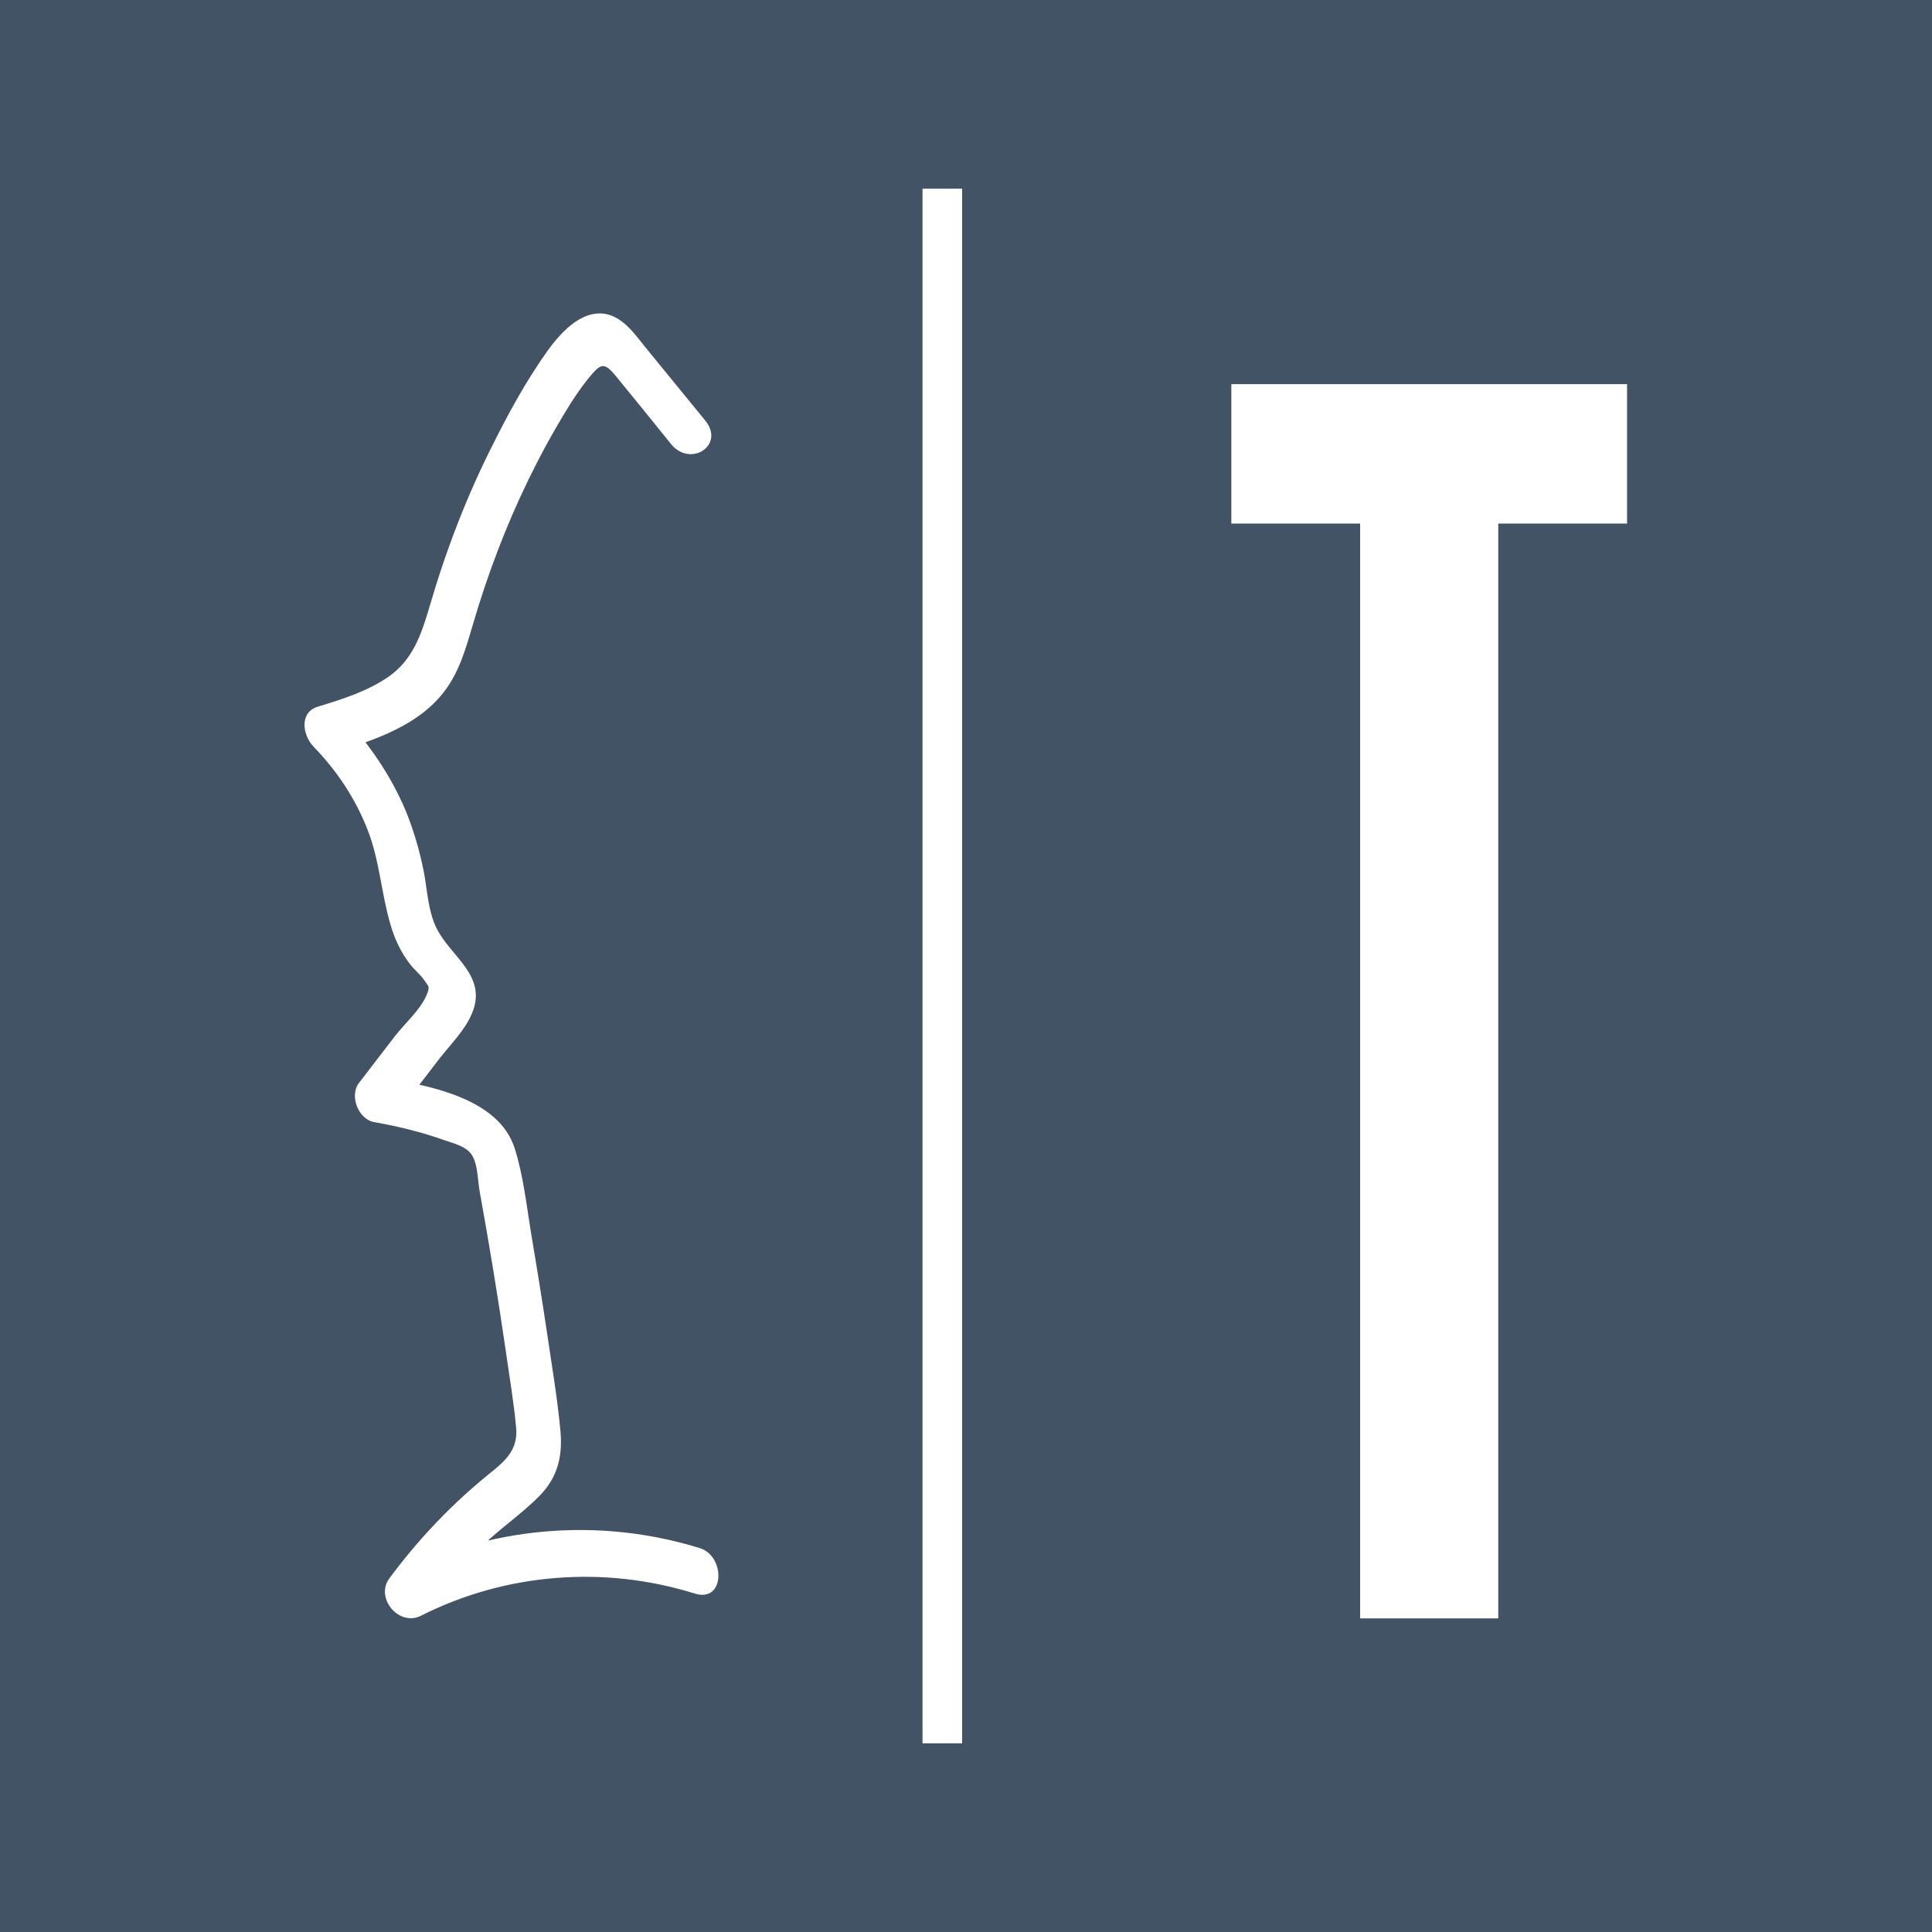 <svg xmlns="http://www.w3.org/2000/svg" xmlns:xlink="http://www.w3.org/1999/xlink" id="Capa_1" x="0px" y="0px" viewBox="0 0 600 600" style="enable-background:new 0 0 600 600;" xml:space="preserve"><style type="text/css">	.st0{fill:#415364;}	.st1{fill:#FFFFFF;}</style><rect class="st0" width="600" height="600"></rect><g>	<g>		<g>			<g>				<g>					<path class="st1" d="M422.4,502.6v-340h-40v-43.3h122.9v43.3h-40v340H422.4z"></path>				</g>			</g>		</g>	</g>	<g>		<g>			<path class="st1" d="M217.4,480.8c-31.7-9.8-65.6-6.7-95.1,8.3c3.3,3.9,6.6,7.7,9.8,11.6c5.1-7,10.6-13.6,16.7-19.7    c5.9-5.9,13-10.6,18.8-16.5c5.4-5.5,7.1-11.9,6.5-19.5c-0.9-10.3-2.7-20.7-4.2-31c-1.5-10-3.1-20-4.8-30    c-1.5-9-2.5-18.6-5.2-27.2c-5-16.1-27.5-19.8-42-22.3c1.6,4.1,3.2,8.2,4.8,12.2c4.6-6,9.3-12.1,13.9-18.1    c3.3-4.2,7.8-8.7,9.9-13.7c5.2-12-6.8-17.8-11.1-27c-2.5-5.3-2.7-11.6-3.8-17.3c-1.3-6.4-3.1-12.7-5.6-18.8    c-4.8-11.4-11.9-21.6-20.5-30.5c-0.4,4.1-0.9,8.2-1.3,12.3c12.2-3.8,25.8-8.3,33.8-18.9c4.6-6,6.6-13.1,8.7-20.2    c2.3-7.9,4.9-15.7,7.8-23.3c5.8-15.2,12.9-29.9,21.4-43.8c2-3.3,4.2-6.6,6.6-9.6c3.8-4.6,4.8-5.8,8.6-1.2    c5.8,7.1,11.6,14.2,17.3,21.3c6,7.4,16.8,0.4,10.7-7.2c-6.1-7.5-12.2-14.9-18.3-22.4c-4.3-5.3-8.9-12.4-16.9-10.7    c-7.4,1.6-13.3,10.3-17.1,16.1c-5,7.6-9.4,15.7-13.5,23.9c-8.3,16.3-14.8,33.3-19.9,50.8c-2.5,8.5-5.1,16.3-12.5,21.6    c-6.7,4.7-14.5,7.1-22.3,9.5c-5.7,1.8-4.6,8.8-1.3,12.3c7.3,7.5,13.1,16.2,16.9,26c3.7,9.5,4.2,19.5,7,29.1    c1.3,4.6,3.3,8.9,6.2,12.6c1.3,1.7,3,3,4.2,4.7c1.7,2.4,2,2.2,0.8,5c-1.8,4.3-6.7,8.7-9.6,12.4c-3.8,4.9-7.5,9.8-11.3,14.7    c-3.1,4-0.2,11.4,4.8,12.2c7.4,1.3,14.7,3.1,21.7,5.6c3.2,1.1,7.3,2,8.9,5.2c1.5,2.9,1.5,7.7,2.1,10.9c3,16.5,5.7,33,8.1,49.5    c1.1,7.9,2.5,15.8,3.2,23.8c0.7,8.2-5.3,11.5-10.9,16.3c-10.7,9-20.2,19.2-28.5,30.4c-4.5,6.2,3.1,15,9.8,11.6    c26.3-13.3,56.9-15.7,85.1-6.9C225.2,497.8,225.3,483.3,217.4,480.8L217.4,480.8z"></path>		</g>	</g>	<g>		<rect x="286.5" y="58.6" class="st1" width="12.3" height="482.8"></rect>	</g></g></svg>